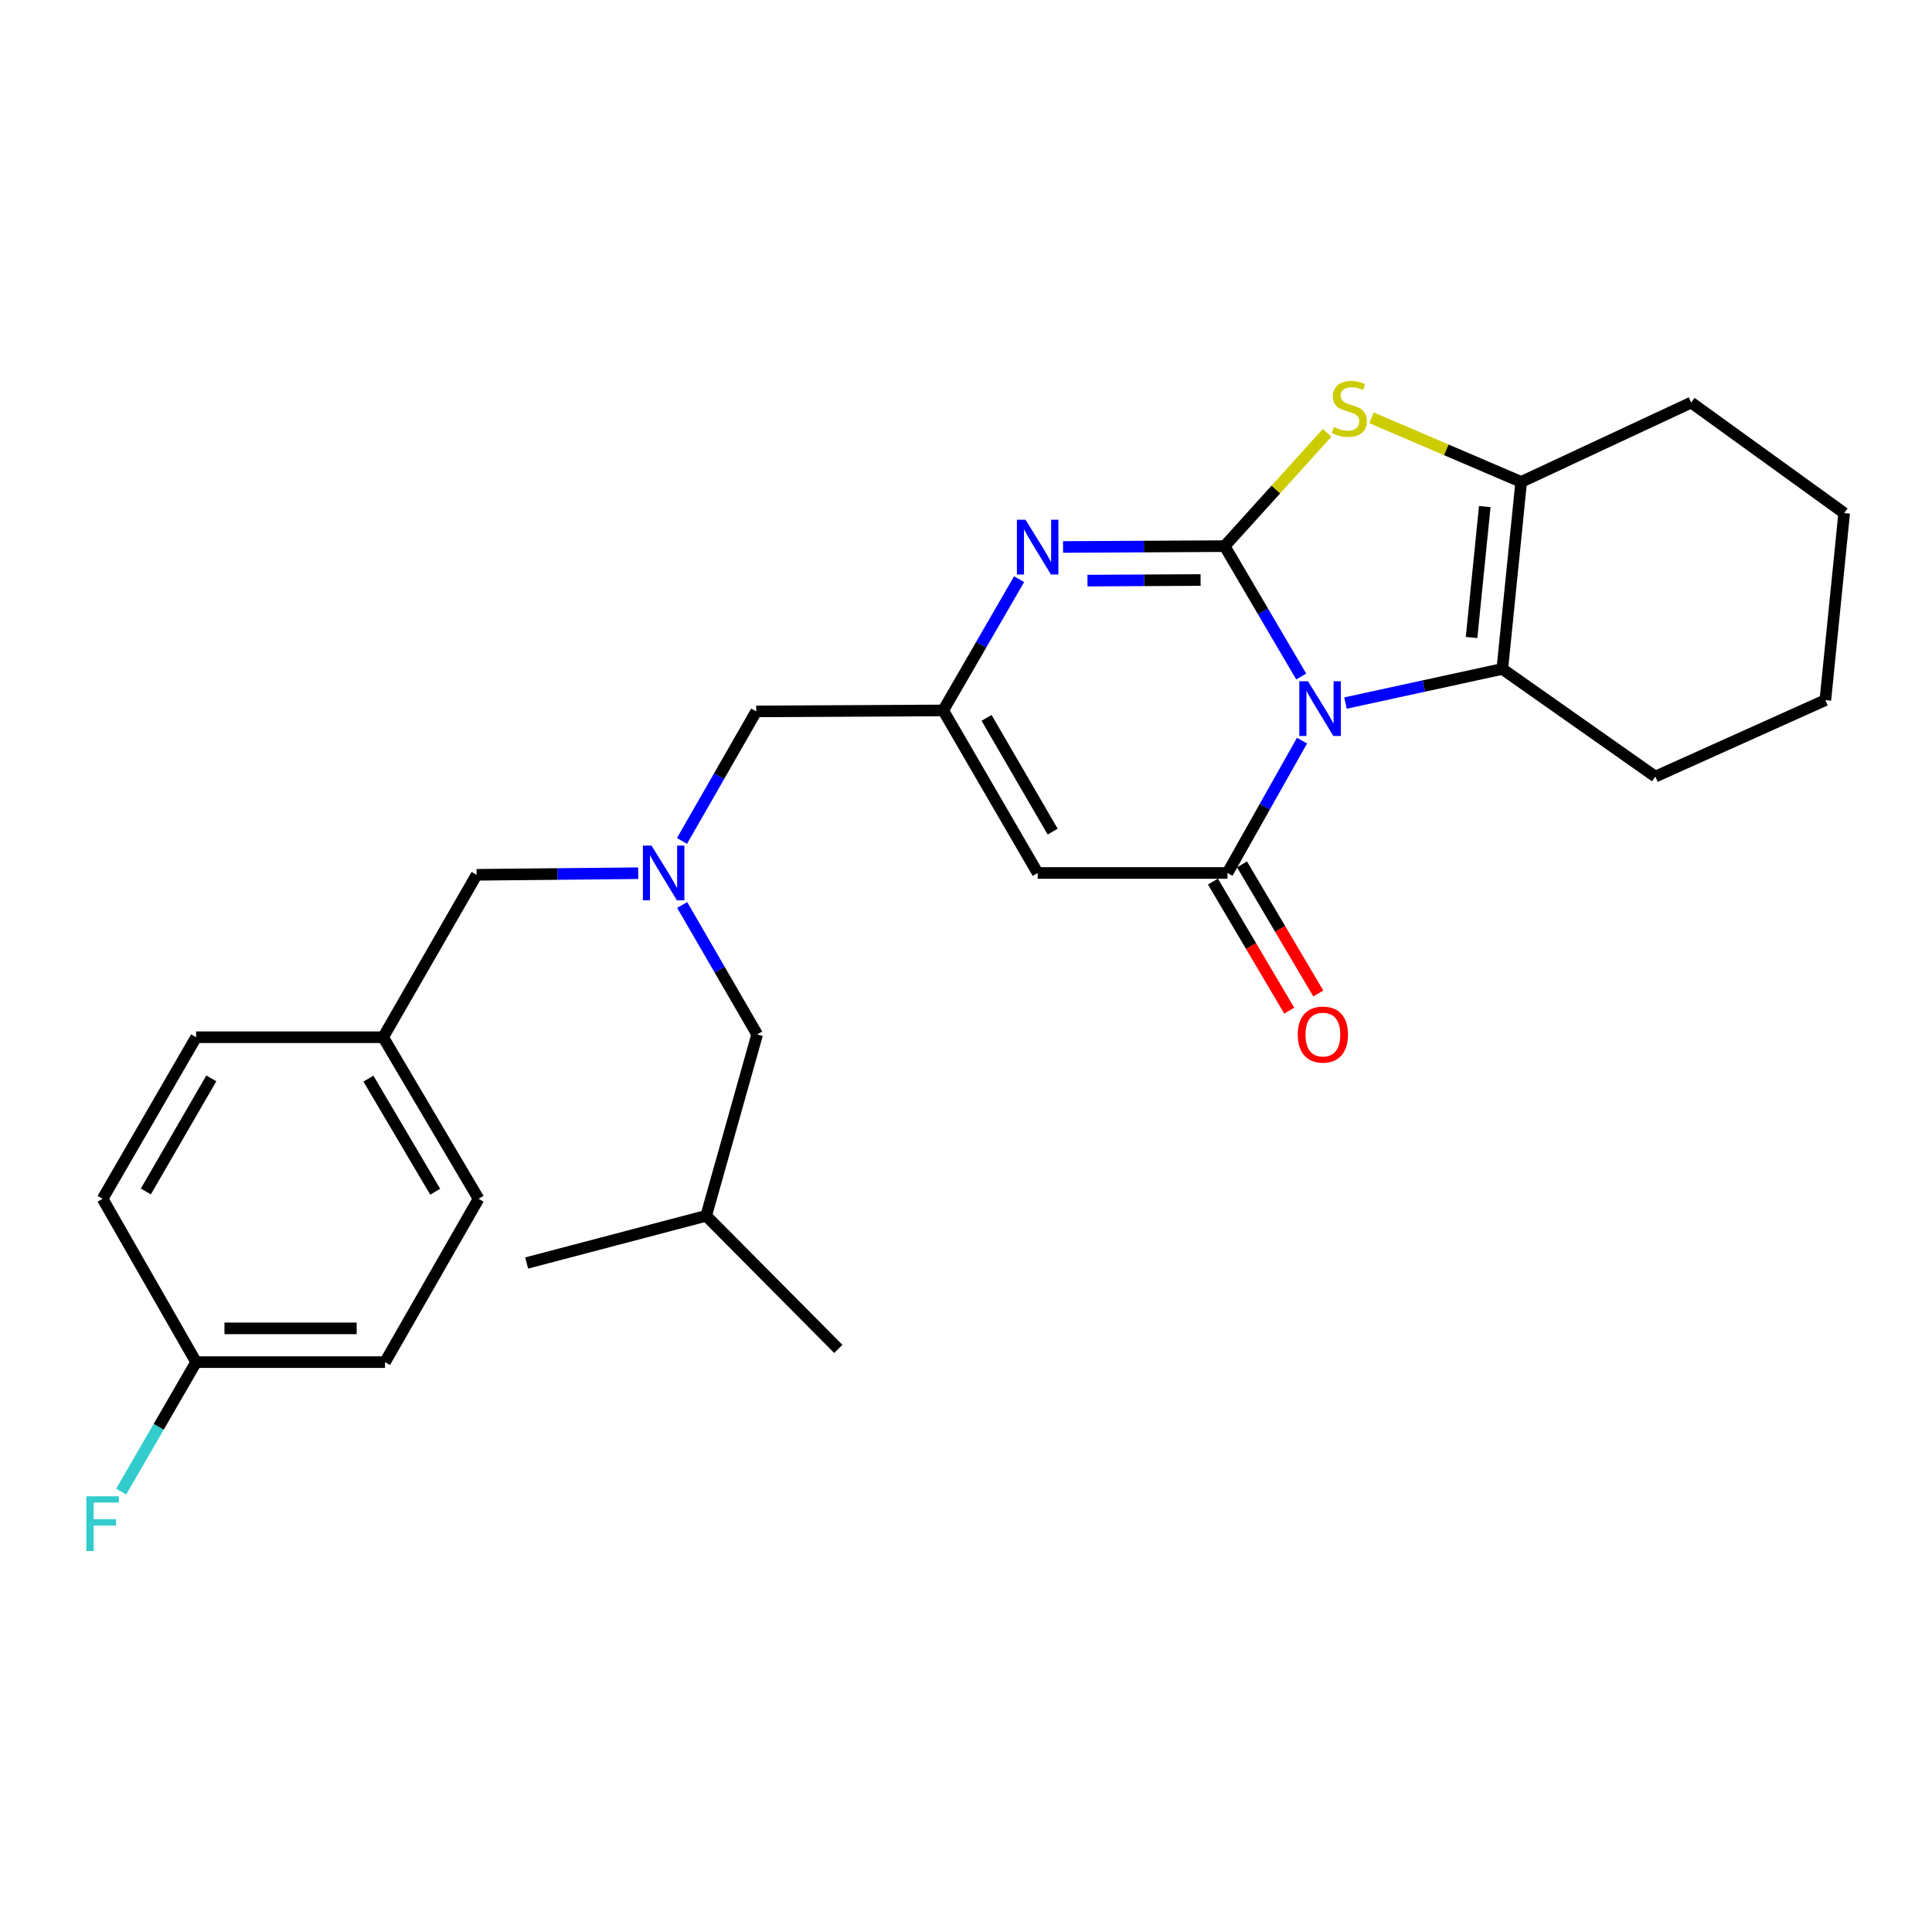 <?xml version='1.0' encoding='iso-8859-1'?>
<svg version='1.1' baseProfile='full'
              xmlns='http://www.w3.org/2000/svg'
                      xmlns:rdkit='http://www.rdkit.org/xml'
                      xmlns:xlink='http://www.w3.org/1999/xlink'
                  xml:space='preserve'
width='1000px' height='1000px' viewBox='0 0 1000 1000'>
<!-- END OF HEADER -->
<rect style='opacity:1.0;fill:#FFFFFF;stroke:none' width='1000' height='1000' x='0' y='0'> </rect>
<path class='bond-0' d='M 673.517,350.167 L 653.694,316.424' style='fill:none;fill-rule:evenodd;stroke:#0000FF;stroke-width:6px;stroke-linecap:butt;stroke-linejoin:miter;stroke-opacity:1' />
<path class='bond-0' d='M 653.694,316.424 L 633.871,282.682' style='fill:none;fill-rule:evenodd;stroke:#000000;stroke-width:6px;stroke-linecap:butt;stroke-linejoin:miter;stroke-opacity:1' />
<path class='bond-1' d='M 673.916,383.366 L 654.626,417.606' style='fill:none;fill-rule:evenodd;stroke:#0000FF;stroke-width:6px;stroke-linecap:butt;stroke-linejoin:miter;stroke-opacity:1' />
<path class='bond-1' d='M 654.626,417.606 L 635.336,451.846' style='fill:none;fill-rule:evenodd;stroke:#000000;stroke-width:6px;stroke-linecap:butt;stroke-linejoin:miter;stroke-opacity:1' />
<path class='bond-4' d='M 696.422,363.904 L 737.01,355.076' style='fill:none;fill-rule:evenodd;stroke:#0000FF;stroke-width:6px;stroke-linecap:butt;stroke-linejoin:miter;stroke-opacity:1' />
<path class='bond-4' d='M 737.01,355.076 L 777.598,346.249' style='fill:none;fill-rule:evenodd;stroke:#000000;stroke-width:6px;stroke-linecap:butt;stroke-linejoin:miter;stroke-opacity:1' />
<path class='bond-2' d='M 633.871,282.682 L 592.058,282.9' style='fill:none;fill-rule:evenodd;stroke:#000000;stroke-width:6px;stroke-linecap:butt;stroke-linejoin:miter;stroke-opacity:1' />
<path class='bond-2' d='M 592.058,282.9 L 550.245,283.118' style='fill:none;fill-rule:evenodd;stroke:#0000FF;stroke-width:6px;stroke-linecap:butt;stroke-linejoin:miter;stroke-opacity:1' />
<path class='bond-2' d='M 621.418,300.216 L 592.149,300.369' style='fill:none;fill-rule:evenodd;stroke:#000000;stroke-width:6px;stroke-linecap:butt;stroke-linejoin:miter;stroke-opacity:1' />
<path class='bond-2' d='M 592.149,300.369 L 562.88,300.521' style='fill:none;fill-rule:evenodd;stroke:#0000FF;stroke-width:6px;stroke-linecap:butt;stroke-linejoin:miter;stroke-opacity:1' />
<path class='bond-3' d='M 633.871,282.682 L 660.392,253.353' style='fill:none;fill-rule:evenodd;stroke:#000000;stroke-width:6px;stroke-linecap:butt;stroke-linejoin:miter;stroke-opacity:1' />
<path class='bond-3' d='M 660.392,253.353 L 686.913,224.024' style='fill:none;fill-rule:evenodd;stroke:#CCCC00;stroke-width:6px;stroke-linecap:butt;stroke-linejoin:miter;stroke-opacity:1' />
<path class='bond-5' d='M 635.336,451.846 L 537.085,451.846' style='fill:none;fill-rule:evenodd;stroke:#000000;stroke-width:6px;stroke-linecap:butt;stroke-linejoin:miter;stroke-opacity:1' />
<path class='bond-9' d='M 627.817,456.29 L 647.562,489.7' style='fill:none;fill-rule:evenodd;stroke:#000000;stroke-width:6px;stroke-linecap:butt;stroke-linejoin:miter;stroke-opacity:1' />
<path class='bond-9' d='M 647.562,489.7 L 667.307,523.111' style='fill:none;fill-rule:evenodd;stroke:#FF0000;stroke-width:6px;stroke-linecap:butt;stroke-linejoin:miter;stroke-opacity:1' />
<path class='bond-9' d='M 642.856,447.402 L 662.601,480.813' style='fill:none;fill-rule:evenodd;stroke:#000000;stroke-width:6px;stroke-linecap:butt;stroke-linejoin:miter;stroke-opacity:1' />
<path class='bond-9' d='M 662.601,480.813 L 682.346,514.223' style='fill:none;fill-rule:evenodd;stroke:#FF0000;stroke-width:6px;stroke-linecap:butt;stroke-linejoin:miter;stroke-opacity:1' />
<path class='bond-28' d='M 527.485,299.788 L 507.844,333.752' style='fill:none;fill-rule:evenodd;stroke:#0000FF;stroke-width:6px;stroke-linecap:butt;stroke-linejoin:miter;stroke-opacity:1' />
<path class='bond-28' d='M 507.844,333.752 L 488.202,367.716' style='fill:none;fill-rule:evenodd;stroke:#000000;stroke-width:6px;stroke-linecap:butt;stroke-linejoin:miter;stroke-opacity:1' />
<path class='bond-27' d='M 709.898,216.251 L 748.629,232.847' style='fill:none;fill-rule:evenodd;stroke:#CCCC00;stroke-width:6px;stroke-linecap:butt;stroke-linejoin:miter;stroke-opacity:1' />
<path class='bond-27' d='M 748.629,232.847 L 787.361,249.444' style='fill:none;fill-rule:evenodd;stroke:#000000;stroke-width:6px;stroke-linecap:butt;stroke-linejoin:miter;stroke-opacity:1' />
<path class='bond-6' d='M 777.598,346.249 L 787.361,249.444' style='fill:none;fill-rule:evenodd;stroke:#000000;stroke-width:6px;stroke-linecap:butt;stroke-linejoin:miter;stroke-opacity:1' />
<path class='bond-6' d='M 761.682,329.975 L 768.517,262.211' style='fill:none;fill-rule:evenodd;stroke:#000000;stroke-width:6px;stroke-linecap:butt;stroke-linejoin:miter;stroke-opacity:1' />
<path class='bond-15' d='M 777.598,346.249 L 856.799,401.964' style='fill:none;fill-rule:evenodd;stroke:#000000;stroke-width:6px;stroke-linecap:butt;stroke-linejoin:miter;stroke-opacity:1' />
<path class='bond-7' d='M 537.085,451.846 L 488.202,367.716' style='fill:none;fill-rule:evenodd;stroke:#000000;stroke-width:6px;stroke-linecap:butt;stroke-linejoin:miter;stroke-opacity:1' />
<path class='bond-7' d='M 544.857,430.451 L 510.639,371.559' style='fill:none;fill-rule:evenodd;stroke:#000000;stroke-width:6px;stroke-linecap:butt;stroke-linejoin:miter;stroke-opacity:1' />
<path class='bond-16' d='M 787.361,249.444 L 875.345,208.373' style='fill:none;fill-rule:evenodd;stroke:#000000;stroke-width:6px;stroke-linecap:butt;stroke-linejoin:miter;stroke-opacity:1' />
<path class='bond-10' d='M 488.202,367.716 L 391.417,368.22' style='fill:none;fill-rule:evenodd;stroke:#000000;stroke-width:6px;stroke-linecap:butt;stroke-linejoin:miter;stroke-opacity:1' />
<path class='bond-8' d='M 352.99,435.277 L 372.203,401.748' style='fill:none;fill-rule:evenodd;stroke:#0000FF;stroke-width:6px;stroke-linecap:butt;stroke-linejoin:miter;stroke-opacity:1' />
<path class='bond-8' d='M 372.203,401.748 L 391.417,368.22' style='fill:none;fill-rule:evenodd;stroke:#000000;stroke-width:6px;stroke-linecap:butt;stroke-linejoin:miter;stroke-opacity:1' />
<path class='bond-11' d='M 330.334,451.975 L 288.512,452.386' style='fill:none;fill-rule:evenodd;stroke:#0000FF;stroke-width:6px;stroke-linecap:butt;stroke-linejoin:miter;stroke-opacity:1' />
<path class='bond-11' d='M 288.512,452.386 L 246.69,452.797' style='fill:none;fill-rule:evenodd;stroke:#000000;stroke-width:6px;stroke-linecap:butt;stroke-linejoin:miter;stroke-opacity:1' />
<path class='bond-12' d='M 353.097,468.421 L 372.505,501.917' style='fill:none;fill-rule:evenodd;stroke:#0000FF;stroke-width:6px;stroke-linecap:butt;stroke-linejoin:miter;stroke-opacity:1' />
<path class='bond-12' d='M 372.505,501.917 L 391.912,535.414' style='fill:none;fill-rule:evenodd;stroke:#000000;stroke-width:6px;stroke-linecap:butt;stroke-linejoin:miter;stroke-opacity:1' />
<path class='bond-13' d='M 246.69,452.797 L 198.321,536.87' style='fill:none;fill-rule:evenodd;stroke:#000000;stroke-width:6px;stroke-linecap:butt;stroke-linejoin:miter;stroke-opacity:1' />
<path class='bond-22' d='M 391.912,535.414 L 365.515,629.298' style='fill:none;fill-rule:evenodd;stroke:#000000;stroke-width:6px;stroke-linecap:butt;stroke-linejoin:miter;stroke-opacity:1' />
<path class='bond-20' d='M 198.321,536.87 L 101.516,536.87' style='fill:none;fill-rule:evenodd;stroke:#000000;stroke-width:6px;stroke-linecap:butt;stroke-linejoin:miter;stroke-opacity:1' />
<path class='bond-21' d='M 198.321,536.87 L 247.709,620.496' style='fill:none;fill-rule:evenodd;stroke:#000000;stroke-width:6px;stroke-linecap:butt;stroke-linejoin:miter;stroke-opacity:1' />
<path class='bond-21' d='M 190.688,558.297 L 225.259,616.835' style='fill:none;fill-rule:evenodd;stroke:#000000;stroke-width:6px;stroke-linecap:butt;stroke-linejoin:miter;stroke-opacity:1' />
<path class='bond-14' d='M 101.516,705.034 L 199.282,705.034' style='fill:none;fill-rule:evenodd;stroke:#000000;stroke-width:6px;stroke-linecap:butt;stroke-linejoin:miter;stroke-opacity:1' />
<path class='bond-14' d='M 116.181,687.565 L 184.617,687.565' style='fill:none;fill-rule:evenodd;stroke:#000000;stroke-width:6px;stroke-linecap:butt;stroke-linejoin:miter;stroke-opacity:1' />
<path class='bond-17' d='M 101.516,705.034 L 82.111,738.549' style='fill:none;fill-rule:evenodd;stroke:#000000;stroke-width:6px;stroke-linecap:butt;stroke-linejoin:miter;stroke-opacity:1' />
<path class='bond-17' d='M 82.111,738.549 L 62.705,772.065' style='fill:none;fill-rule:evenodd;stroke:#33CCCC;stroke-width:6px;stroke-linecap:butt;stroke-linejoin:miter;stroke-opacity:1' />
<path class='bond-30' d='M 101.516,705.034 L 53.109,620.496' style='fill:none;fill-rule:evenodd;stroke:#000000;stroke-width:6px;stroke-linecap:butt;stroke-linejoin:miter;stroke-opacity:1' />
<path class='bond-23' d='M 856.799,401.964 L 944.802,362.378' style='fill:none;fill-rule:evenodd;stroke:#000000;stroke-width:6px;stroke-linecap:butt;stroke-linejoin:miter;stroke-opacity:1' />
<path class='bond-29' d='M 875.345,208.373 L 954.545,265.583' style='fill:none;fill-rule:evenodd;stroke:#000000;stroke-width:6px;stroke-linecap:butt;stroke-linejoin:miter;stroke-opacity:1' />
<path class='bond-18' d='M 53.109,620.496 L 101.516,536.87' style='fill:none;fill-rule:evenodd;stroke:#000000;stroke-width:6px;stroke-linecap:butt;stroke-linejoin:miter;stroke-opacity:1' />
<path class='bond-18' d='M 75.488,616.703 L 109.373,558.165' style='fill:none;fill-rule:evenodd;stroke:#000000;stroke-width:6px;stroke-linecap:butt;stroke-linejoin:miter;stroke-opacity:1' />
<path class='bond-19' d='M 199.282,705.034 L 247.709,620.496' style='fill:none;fill-rule:evenodd;stroke:#000000;stroke-width:6px;stroke-linecap:butt;stroke-linejoin:miter;stroke-opacity:1' />
<path class='bond-25' d='M 365.515,629.298 L 433.904,698.192' style='fill:none;fill-rule:evenodd;stroke:#000000;stroke-width:6px;stroke-linecap:butt;stroke-linejoin:miter;stroke-opacity:1' />
<path class='bond-26' d='M 365.515,629.298 L 272.592,653.734' style='fill:none;fill-rule:evenodd;stroke:#000000;stroke-width:6px;stroke-linecap:butt;stroke-linejoin:miter;stroke-opacity:1' />
<path class='bond-24' d='M 944.802,362.378 L 954.545,265.583' style='fill:none;fill-rule:evenodd;stroke:#000000;stroke-width:6px;stroke-linecap:butt;stroke-linejoin:miter;stroke-opacity:1' />
<path  class='atom-0' d='M 677.008 352.604
L 686.288 367.604
Q 687.208 369.084, 688.688 371.764
Q 690.168 374.444, 690.248 374.604
L 690.248 352.604
L 694.008 352.604
L 694.008 380.924
L 690.128 380.924
L 680.168 364.524
Q 679.008 362.604, 677.768 360.404
Q 676.568 358.204, 676.208 357.524
L 676.208 380.924
L 672.528 380.924
L 672.528 352.604
L 677.008 352.604
' fill='#0000FF'/>
<path  class='atom-3' d='M 530.825 269.027
L 540.105 284.027
Q 541.025 285.507, 542.505 288.187
Q 543.985 290.867, 544.065 291.027
L 544.065 269.027
L 547.825 269.027
L 547.825 297.347
L 543.945 297.347
L 533.985 280.947
Q 532.825 279.027, 531.585 276.827
Q 530.385 274.627, 530.025 273.947
L 530.025 297.347
L 526.345 297.347
L 526.345 269.027
L 530.825 269.027
' fill='#0000FF'/>
<path  class='atom-4' d='M 690.398 221.043
Q 690.718 221.163, 692.038 221.723
Q 693.358 222.283, 694.798 222.643
Q 696.278 222.963, 697.718 222.963
Q 700.398 222.963, 701.958 221.683
Q 703.518 220.363, 703.518 218.083
Q 703.518 216.523, 702.718 215.563
Q 701.958 214.603, 700.758 214.083
Q 699.558 213.563, 697.558 212.963
Q 695.038 212.203, 693.518 211.483
Q 692.038 210.763, 690.958 209.243
Q 689.918 207.723, 689.918 205.163
Q 689.918 201.603, 692.318 199.403
Q 694.758 197.203, 699.558 197.203
Q 702.838 197.203, 706.558 198.763
L 705.638 201.843
Q 702.238 200.443, 699.678 200.443
Q 696.918 200.443, 695.398 201.603
Q 693.878 202.723, 693.918 204.683
Q 693.918 206.203, 694.678 207.123
Q 695.478 208.043, 696.598 208.563
Q 697.758 209.083, 699.678 209.683
Q 702.238 210.483, 703.758 211.283
Q 705.278 212.083, 706.358 213.723
Q 707.478 215.323, 707.478 218.083
Q 707.478 222.003, 704.838 224.123
Q 702.238 226.203, 697.878 226.203
Q 695.358 226.203, 693.438 225.643
Q 691.558 225.123, 689.318 224.203
L 690.398 221.043
' fill='#CCCC00'/>
<path  class='atom-9' d='M 337.235 437.686
L 346.515 452.686
Q 347.435 454.166, 348.915 456.846
Q 350.395 459.526, 350.475 459.686
L 350.475 437.686
L 354.235 437.686
L 354.235 466.006
L 350.355 466.006
L 340.395 449.606
Q 339.235 447.686, 337.995 445.486
Q 336.795 443.286, 336.435 442.606
L 336.435 466.006
L 332.755 466.006
L 332.755 437.686
L 337.235 437.686
' fill='#0000FF'/>
<path  class='atom-10' d='M 671.724 535.494
Q 671.724 528.694, 675.084 524.894
Q 678.444 521.094, 684.724 521.094
Q 691.004 521.094, 694.364 524.894
Q 697.724 528.694, 697.724 535.494
Q 697.724 542.374, 694.324 546.294
Q 690.924 550.174, 684.724 550.174
Q 678.484 550.174, 675.084 546.294
Q 671.724 542.414, 671.724 535.494
M 684.724 546.974
Q 689.044 546.974, 691.364 544.094
Q 693.724 541.174, 693.724 535.494
Q 693.724 529.934, 691.364 527.134
Q 689.044 524.294, 684.724 524.294
Q 680.404 524.294, 678.044 527.094
Q 675.724 529.894, 675.724 535.494
Q 675.724 541.214, 678.044 544.094
Q 680.404 546.974, 684.724 546.974
' fill='#FF0000'/>
<path  class='atom-18' d='M 44.689 774.48
L 61.529 774.48
L 61.529 777.72
L 48.489 777.72
L 48.489 786.32
L 60.089 786.32
L 60.089 789.6
L 48.489 789.6
L 48.489 802.8
L 44.689 802.8
L 44.689 774.48
' fill='#33CCCC'/>
</svg>

